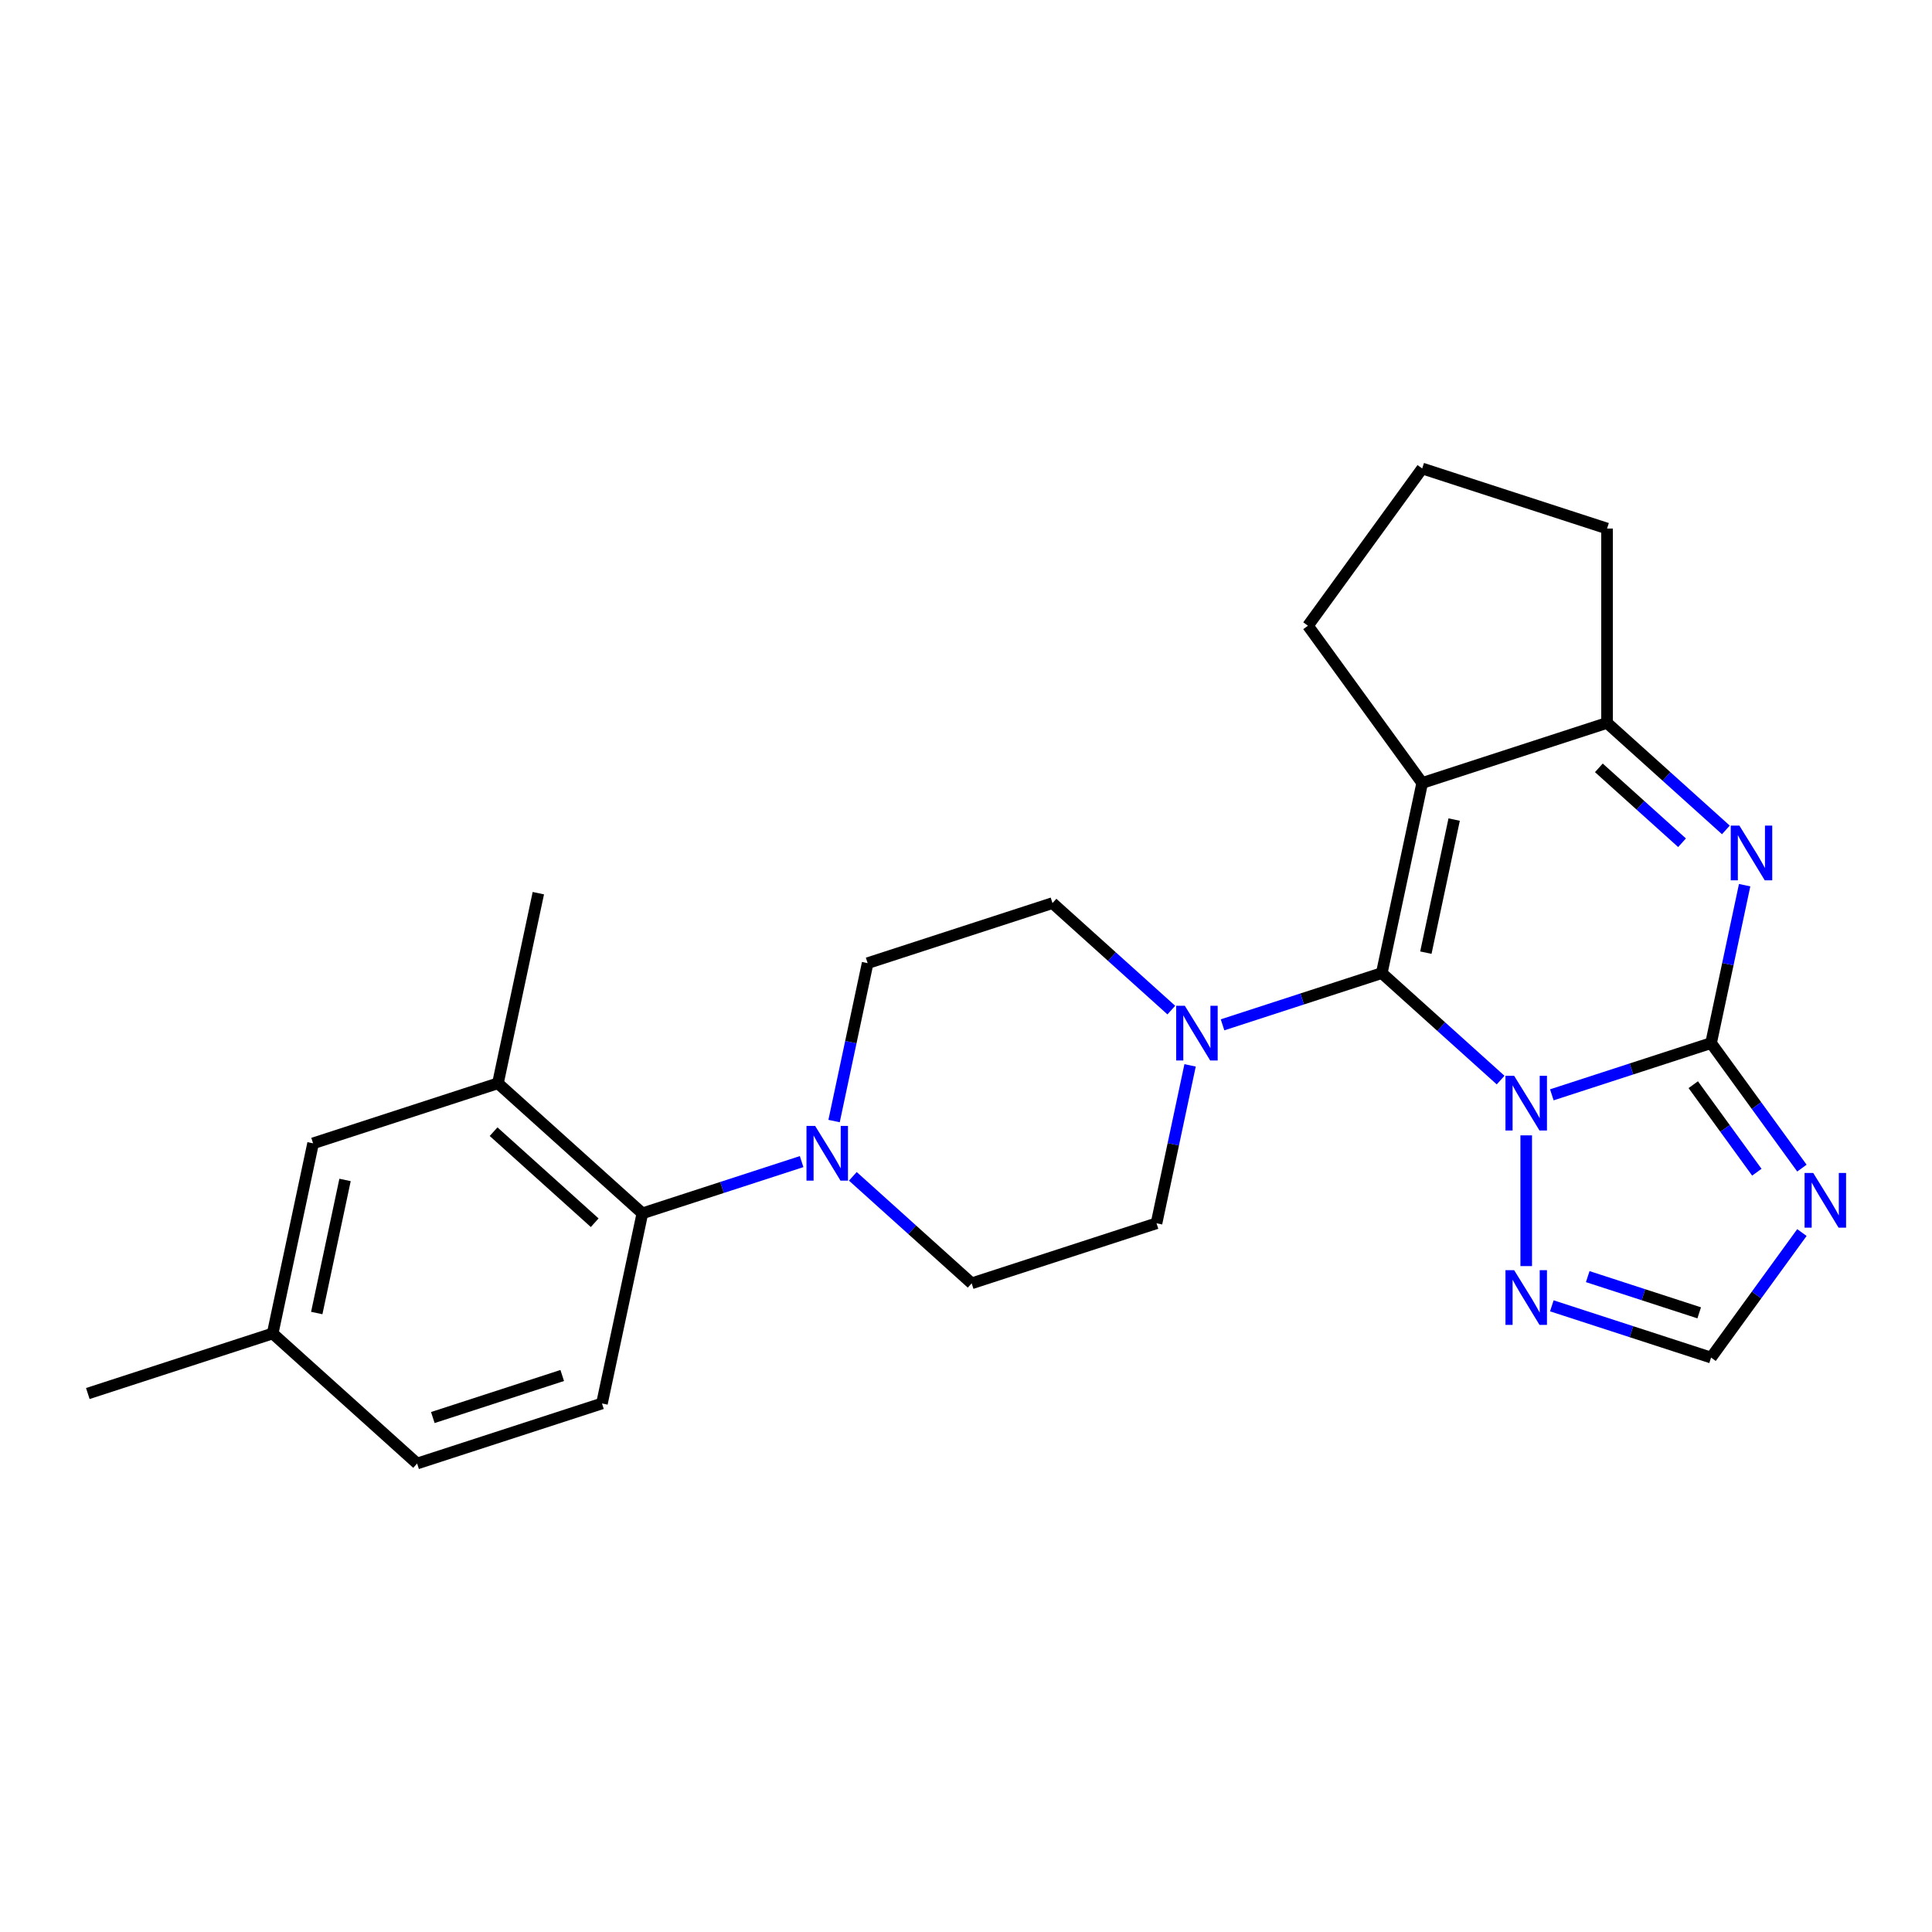 <?xml version='1.0' encoding='iso-8859-1'?>
<svg version='1.1' baseProfile='full'
              xmlns='http://www.w3.org/2000/svg'
                      xmlns:rdkit='http://www.rdkit.org/xml'
                      xmlns:xlink='http://www.w3.org/1999/xlink'
                  xml:space='preserve'
width='1000px' height='1000px' viewBox='0 0 1000 1000'>
<!-- END OF HEADER -->
<rect style='opacity:1.0;fill:#FFFFFF;stroke:none' width='1000' height='1000' x='0' y='0'> </rect>
<path class='bond-0' d='M 776.716,559.051 L 745.962,531.36' style='fill:none;fill-rule:evenodd;stroke:#0000FF;stroke-width:6px;stroke-linecap:butt;stroke-linejoin:miter;stroke-opacity:1' />
<path class='bond-0' d='M 745.962,531.36 L 715.208,503.669' style='fill:none;fill-rule:evenodd;stroke:#000000;stroke-width:6px;stroke-linecap:butt;stroke-linejoin:miter;stroke-opacity:1' />
<path class='bond-1' d='M 803.226,566.679 L 844.438,553.289' style='fill:none;fill-rule:evenodd;stroke:#0000FF;stroke-width:6px;stroke-linecap:butt;stroke-linejoin:miter;stroke-opacity:1' />
<path class='bond-1' d='M 844.438,553.289 L 885.65,539.898' style='fill:none;fill-rule:evenodd;stroke:#000000;stroke-width:6px;stroke-linecap:butt;stroke-linejoin:miter;stroke-opacity:1' />
<path class='bond-7' d='M 789.971,587.661 L 789.971,655.331' style='fill:none;fill-rule:evenodd;stroke:#0000FF;stroke-width:6px;stroke-linecap:butt;stroke-linejoin:miter;stroke-opacity:1' />
<path class='bond-2' d='M 715.208,503.669 L 736.125,405.265' style='fill:none;fill-rule:evenodd;stroke:#000000;stroke-width:6px;stroke-linecap:butt;stroke-linejoin:miter;stroke-opacity:1' />
<path class='bond-2' d='M 738.027,493.092 L 752.668,424.209' style='fill:none;fill-rule:evenodd;stroke:#000000;stroke-width:6px;stroke-linecap:butt;stroke-linejoin:miter;stroke-opacity:1' />
<path class='bond-6' d='M 715.208,503.669 L 673.996,517.06' style='fill:none;fill-rule:evenodd;stroke:#000000;stroke-width:6px;stroke-linecap:butt;stroke-linejoin:miter;stroke-opacity:1' />
<path class='bond-6' d='M 673.996,517.06 L 632.784,530.451' style='fill:none;fill-rule:evenodd;stroke:#0000FF;stroke-width:6px;stroke-linecap:butt;stroke-linejoin:miter;stroke-opacity:1' />
<path class='bond-3' d='M 885.65,539.898 L 894.336,499.033' style='fill:none;fill-rule:evenodd;stroke:#000000;stroke-width:6px;stroke-linecap:butt;stroke-linejoin:miter;stroke-opacity:1' />
<path class='bond-3' d='M 894.336,499.033 L 903.022,458.168' style='fill:none;fill-rule:evenodd;stroke:#0000FF;stroke-width:6px;stroke-linecap:butt;stroke-linejoin:miter;stroke-opacity:1' />
<path class='bond-4' d='M 885.65,539.898 L 909.159,572.255' style='fill:none;fill-rule:evenodd;stroke:#000000;stroke-width:6px;stroke-linecap:butt;stroke-linejoin:miter;stroke-opacity:1' />
<path class='bond-4' d='M 909.159,572.255 L 932.668,604.612' style='fill:none;fill-rule:evenodd;stroke:#0000FF;stroke-width:6px;stroke-linecap:butt;stroke-linejoin:miter;stroke-opacity:1' />
<path class='bond-4' d='M 876.425,561.432 L 892.881,584.082' style='fill:none;fill-rule:evenodd;stroke:#000000;stroke-width:6px;stroke-linecap:butt;stroke-linejoin:miter;stroke-opacity:1' />
<path class='bond-4' d='M 892.881,584.082 L 909.337,606.732' style='fill:none;fill-rule:evenodd;stroke:#0000FF;stroke-width:6px;stroke-linecap:butt;stroke-linejoin:miter;stroke-opacity:1' />
<path class='bond-18' d='M 736.125,405.265 L 676.992,323.875' style='fill:none;fill-rule:evenodd;stroke:#000000;stroke-width:6px;stroke-linecap:butt;stroke-linejoin:miter;stroke-opacity:1' />
<path class='bond-26' d='M 736.125,405.265 L 831.804,374.177' style='fill:none;fill-rule:evenodd;stroke:#000000;stroke-width:6px;stroke-linecap:butt;stroke-linejoin:miter;stroke-opacity:1' />
<path class='bond-5' d='M 893.311,429.558 L 862.558,401.868' style='fill:none;fill-rule:evenodd;stroke:#0000FF;stroke-width:6px;stroke-linecap:butt;stroke-linejoin:miter;stroke-opacity:1' />
<path class='bond-5' d='M 862.558,401.868 L 831.804,374.177' style='fill:none;fill-rule:evenodd;stroke:#000000;stroke-width:6px;stroke-linecap:butt;stroke-linejoin:miter;stroke-opacity:1' />
<path class='bond-5' d='M 870.622,436.204 L 849.094,416.82' style='fill:none;fill-rule:evenodd;stroke:#0000FF;stroke-width:6px;stroke-linecap:butt;stroke-linejoin:miter;stroke-opacity:1' />
<path class='bond-5' d='M 849.094,416.82 L 827.567,397.437' style='fill:none;fill-rule:evenodd;stroke:#000000;stroke-width:6px;stroke-linecap:butt;stroke-linejoin:miter;stroke-opacity:1' />
<path class='bond-25' d='M 932.668,637.963 L 909.159,670.32' style='fill:none;fill-rule:evenodd;stroke:#0000FF;stroke-width:6px;stroke-linecap:butt;stroke-linejoin:miter;stroke-opacity:1' />
<path class='bond-25' d='M 909.159,670.32 L 885.65,702.677' style='fill:none;fill-rule:evenodd;stroke:#000000;stroke-width:6px;stroke-linecap:butt;stroke-linejoin:miter;stroke-opacity:1' />
<path class='bond-21' d='M 831.804,374.177 L 831.804,273.574' style='fill:none;fill-rule:evenodd;stroke:#000000;stroke-width:6px;stroke-linecap:butt;stroke-linejoin:miter;stroke-opacity:1' />
<path class='bond-13' d='M 606.274,522.823 L 575.52,495.132' style='fill:none;fill-rule:evenodd;stroke:#0000FF;stroke-width:6px;stroke-linecap:butt;stroke-linejoin:miter;stroke-opacity:1' />
<path class='bond-13' d='M 575.52,495.132 L 544.767,467.441' style='fill:none;fill-rule:evenodd;stroke:#000000;stroke-width:6px;stroke-linecap:butt;stroke-linejoin:miter;stroke-opacity:1' />
<path class='bond-14' d='M 615.985,551.433 L 607.299,592.297' style='fill:none;fill-rule:evenodd;stroke:#0000FF;stroke-width:6px;stroke-linecap:butt;stroke-linejoin:miter;stroke-opacity:1' />
<path class='bond-14' d='M 607.299,592.297 L 598.613,633.162' style='fill:none;fill-rule:evenodd;stroke:#000000;stroke-width:6px;stroke-linecap:butt;stroke-linejoin:miter;stroke-opacity:1' />
<path class='bond-9' d='M 803.226,675.896 L 844.438,689.286' style='fill:none;fill-rule:evenodd;stroke:#0000FF;stroke-width:6px;stroke-linecap:butt;stroke-linejoin:miter;stroke-opacity:1' />
<path class='bond-9' d='M 844.438,689.286 L 885.65,702.677' style='fill:none;fill-rule:evenodd;stroke:#000000;stroke-width:6px;stroke-linecap:butt;stroke-linejoin:miter;stroke-opacity:1' />
<path class='bond-9' d='M 821.807,660.777 L 850.656,670.151' style='fill:none;fill-rule:evenodd;stroke:#0000FF;stroke-width:6px;stroke-linecap:butt;stroke-linejoin:miter;stroke-opacity:1' />
<path class='bond-9' d='M 850.656,670.151 L 879.504,679.524' style='fill:none;fill-rule:evenodd;stroke:#000000;stroke-width:6px;stroke-linecap:butt;stroke-linejoin:miter;stroke-opacity:1' />
<path class='bond-8' d='M 441.426,608.868 L 472.18,636.559' style='fill:none;fill-rule:evenodd;stroke:#0000FF;stroke-width:6px;stroke-linecap:butt;stroke-linejoin:miter;stroke-opacity:1' />
<path class='bond-8' d='M 472.18,636.559 L 502.934,664.25' style='fill:none;fill-rule:evenodd;stroke:#000000;stroke-width:6px;stroke-linecap:butt;stroke-linejoin:miter;stroke-opacity:1' />
<path class='bond-10' d='M 414.916,601.24 L 373.704,614.631' style='fill:none;fill-rule:evenodd;stroke:#0000FF;stroke-width:6px;stroke-linecap:butt;stroke-linejoin:miter;stroke-opacity:1' />
<path class='bond-10' d='M 373.704,614.631 L 332.492,628.022' style='fill:none;fill-rule:evenodd;stroke:#000000;stroke-width:6px;stroke-linecap:butt;stroke-linejoin:miter;stroke-opacity:1' />
<path class='bond-27' d='M 431.715,580.258 L 440.401,539.394' style='fill:none;fill-rule:evenodd;stroke:#0000FF;stroke-width:6px;stroke-linecap:butt;stroke-linejoin:miter;stroke-opacity:1' />
<path class='bond-27' d='M 440.401,539.394 L 449.088,498.529' style='fill:none;fill-rule:evenodd;stroke:#000000;stroke-width:6px;stroke-linecap:butt;stroke-linejoin:miter;stroke-opacity:1' />
<path class='bond-11' d='M 332.492,628.022 L 257.729,560.705' style='fill:none;fill-rule:evenodd;stroke:#000000;stroke-width:6px;stroke-linecap:butt;stroke-linejoin:miter;stroke-opacity:1' />
<path class='bond-11' d='M 307.814,632.877 L 255.48,585.755' style='fill:none;fill-rule:evenodd;stroke:#000000;stroke-width:6px;stroke-linecap:butt;stroke-linejoin:miter;stroke-opacity:1' />
<path class='bond-12' d='M 332.492,628.022 L 311.575,726.426' style='fill:none;fill-rule:evenodd;stroke:#000000;stroke-width:6px;stroke-linecap:butt;stroke-linejoin:miter;stroke-opacity:1' />
<path class='bond-17' d='M 257.729,560.705 L 162.05,591.793' style='fill:none;fill-rule:evenodd;stroke:#000000;stroke-width:6px;stroke-linecap:butt;stroke-linejoin:miter;stroke-opacity:1' />
<path class='bond-23' d='M 257.729,560.705 L 278.646,462.3' style='fill:none;fill-rule:evenodd;stroke:#000000;stroke-width:6px;stroke-linecap:butt;stroke-linejoin:miter;stroke-opacity:1' />
<path class='bond-19' d='M 311.575,726.426 L 215.896,757.514' style='fill:none;fill-rule:evenodd;stroke:#000000;stroke-width:6px;stroke-linecap:butt;stroke-linejoin:miter;stroke-opacity:1' />
<path class='bond-19' d='M 291.006,711.953 L 224.03,733.715' style='fill:none;fill-rule:evenodd;stroke:#000000;stroke-width:6px;stroke-linecap:butt;stroke-linejoin:miter;stroke-opacity:1' />
<path class='bond-15' d='M 544.767,467.441 L 449.088,498.529' style='fill:none;fill-rule:evenodd;stroke:#000000;stroke-width:6px;stroke-linecap:butt;stroke-linejoin:miter;stroke-opacity:1' />
<path class='bond-16' d='M 598.613,633.162 L 502.934,664.25' style='fill:none;fill-rule:evenodd;stroke:#000000;stroke-width:6px;stroke-linecap:butt;stroke-linejoin:miter;stroke-opacity:1' />
<path class='bond-29' d='M 162.05,591.793 L 141.134,690.198' style='fill:none;fill-rule:evenodd;stroke:#000000;stroke-width:6px;stroke-linecap:butt;stroke-linejoin:miter;stroke-opacity:1' />
<path class='bond-29' d='M 178.594,610.737 L 163.952,679.62' style='fill:none;fill-rule:evenodd;stroke:#000000;stroke-width:6px;stroke-linecap:butt;stroke-linejoin:miter;stroke-opacity:1' />
<path class='bond-22' d='M 676.992,323.875 L 736.125,242.486' style='fill:none;fill-rule:evenodd;stroke:#000000;stroke-width:6px;stroke-linecap:butt;stroke-linejoin:miter;stroke-opacity:1' />
<path class='bond-20' d='M 215.896,757.514 L 141.134,690.198' style='fill:none;fill-rule:evenodd;stroke:#000000;stroke-width:6px;stroke-linecap:butt;stroke-linejoin:miter;stroke-opacity:1' />
<path class='bond-24' d='M 141.134,690.198 L 45.455,721.286' style='fill:none;fill-rule:evenodd;stroke:#000000;stroke-width:6px;stroke-linecap:butt;stroke-linejoin:miter;stroke-opacity:1' />
<path class='bond-28' d='M 831.804,273.574 L 736.125,242.486' style='fill:none;fill-rule:evenodd;stroke:#000000;stroke-width:6px;stroke-linecap:butt;stroke-linejoin:miter;stroke-opacity:1' />
<path  class='atom-0' d='M 783.711 556.826
L 792.991 571.826
Q 793.911 573.306, 795.391 575.986
Q 796.871 578.666, 796.951 578.826
L 796.951 556.826
L 800.711 556.826
L 800.711 585.146
L 796.831 585.146
L 786.871 568.746
Q 785.711 566.826, 784.471 564.626
Q 783.271 562.426, 782.911 561.746
L 782.911 585.146
L 779.231 585.146
L 779.231 556.826
L 783.711 556.826
' fill='#0000FF'/>
<path  class='atom-4' d='M 900.307 427.333
L 909.587 442.333
Q 910.507 443.813, 911.987 446.493
Q 913.467 449.173, 913.547 449.333
L 913.547 427.333
L 917.307 427.333
L 917.307 455.653
L 913.427 455.653
L 903.467 439.253
Q 902.307 437.333, 901.067 435.133
Q 899.867 432.933, 899.507 432.253
L 899.507 455.653
L 895.827 455.653
L 895.827 427.333
L 900.307 427.333
' fill='#0000FF'/>
<path  class='atom-5' d='M 938.523 607.127
L 947.803 622.127
Q 948.723 623.607, 950.203 626.287
Q 951.683 628.967, 951.763 629.127
L 951.763 607.127
L 955.523 607.127
L 955.523 635.447
L 951.643 635.447
L 941.683 619.047
Q 940.523 617.127, 939.283 614.927
Q 938.083 612.727, 937.723 612.047
L 937.723 635.447
L 934.043 635.447
L 934.043 607.127
L 938.523 607.127
' fill='#0000FF'/>
<path  class='atom-7' d='M 613.269 520.597
L 622.549 535.597
Q 623.469 537.077, 624.949 539.757
Q 626.429 542.437, 626.509 542.597
L 626.509 520.597
L 630.269 520.597
L 630.269 548.917
L 626.389 548.917
L 616.429 532.517
Q 615.269 530.597, 614.029 528.397
Q 612.829 526.197, 612.469 525.517
L 612.469 548.917
L 608.789 548.917
L 608.789 520.597
L 613.269 520.597
' fill='#0000FF'/>
<path  class='atom-8' d='M 783.711 657.429
L 792.991 672.429
Q 793.911 673.909, 795.391 676.589
Q 796.871 679.269, 796.951 679.429
L 796.951 657.429
L 800.711 657.429
L 800.711 685.749
L 796.831 685.749
L 786.871 669.349
Q 785.711 667.429, 784.471 665.229
Q 783.271 663.029, 782.911 662.349
L 782.911 685.749
L 779.231 685.749
L 779.231 657.429
L 783.711 657.429
' fill='#0000FF'/>
<path  class='atom-9' d='M 421.911 582.774
L 431.191 597.774
Q 432.111 599.254, 433.591 601.934
Q 435.071 604.614, 435.151 604.774
L 435.151 582.774
L 438.911 582.774
L 438.911 611.094
L 435.031 611.094
L 425.071 594.694
Q 423.911 592.774, 422.671 590.574
Q 421.471 588.374, 421.111 587.694
L 421.111 611.094
L 417.431 611.094
L 417.431 582.774
L 421.911 582.774
' fill='#0000FF'/>
</svg>
